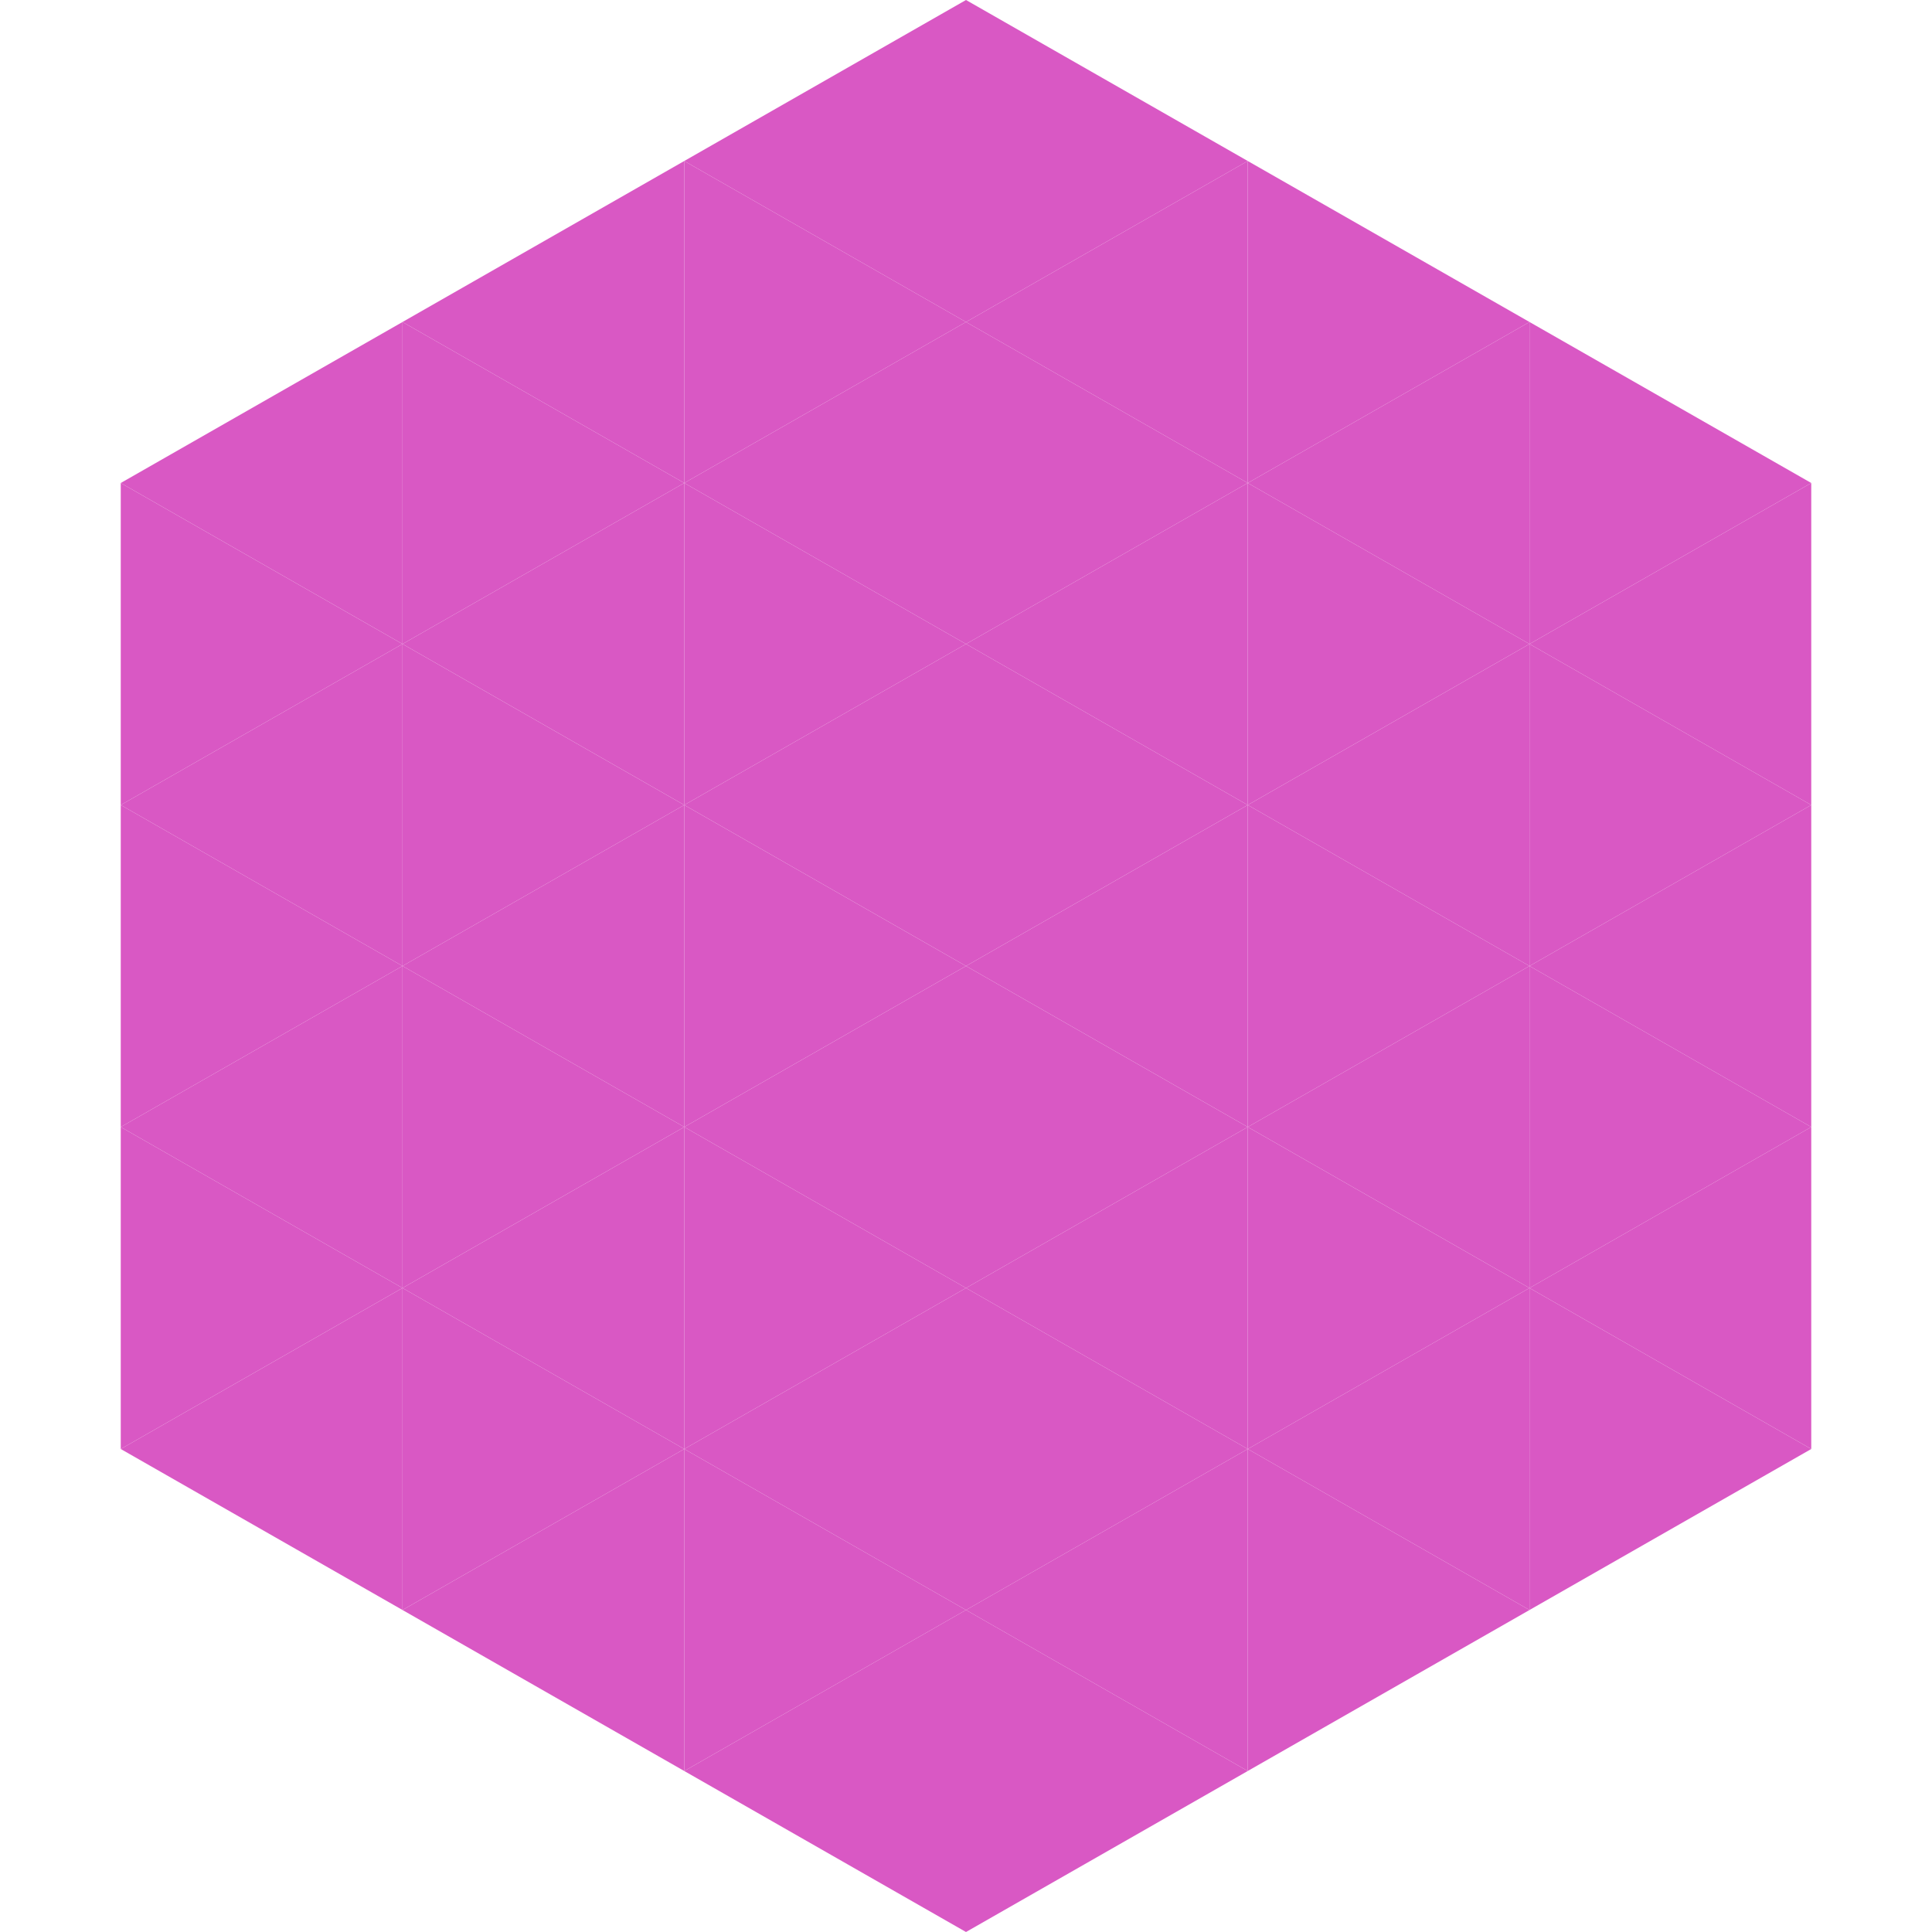 <?xml version="1.0"?>
<!-- Generated by SVGo -->
<svg width="240" height="240"
     xmlns="http://www.w3.org/2000/svg"
     xmlns:xlink="http://www.w3.org/1999/xlink">
<polygon points="50,40 15,60 50,80" style="fill:rgb(217,88,196)" />
<polygon points="190,40 225,60 190,80" style="fill:rgb(217,88,196)" />
<polygon points="15,60 50,80 15,100" style="fill:rgb(217,88,196)" />
<polygon points="225,60 190,80 225,100" style="fill:rgb(217,88,196)" />
<polygon points="50,80 15,100 50,120" style="fill:rgb(217,88,196)" />
<polygon points="190,80 225,100 190,120" style="fill:rgb(217,88,196)" />
<polygon points="15,100 50,120 15,140" style="fill:rgb(217,88,196)" />
<polygon points="225,100 190,120 225,140" style="fill:rgb(217,88,196)" />
<polygon points="50,120 15,140 50,160" style="fill:rgb(217,88,196)" />
<polygon points="190,120 225,140 190,160" style="fill:rgb(217,88,196)" />
<polygon points="15,140 50,160 15,180" style="fill:rgb(217,88,196)" />
<polygon points="225,140 190,160 225,180" style="fill:rgb(217,88,196)" />
<polygon points="50,160 15,180 50,200" style="fill:rgb(217,88,196)" />
<polygon points="190,160 225,180 190,200" style="fill:rgb(217,88,196)" />
<polygon points="15,180 50,200 15,220" style="fill:rgb(255,255,255); fill-opacity:0" />
<polygon points="225,180 190,200 225,220" style="fill:rgb(255,255,255); fill-opacity:0" />
<polygon points="50,0 85,20 50,40" style="fill:rgb(255,255,255); fill-opacity:0" />
<polygon points="190,0 155,20 190,40" style="fill:rgb(255,255,255); fill-opacity:0" />
<polygon points="85,20 50,40 85,60" style="fill:rgb(217,88,196)" />
<polygon points="155,20 190,40 155,60" style="fill:rgb(217,88,196)" />
<polygon points="50,40 85,60 50,80" style="fill:rgb(217,88,196)" />
<polygon points="190,40 155,60 190,80" style="fill:rgb(217,88,196)" />
<polygon points="85,60 50,80 85,100" style="fill:rgb(217,88,196)" />
<polygon points="155,60 190,80 155,100" style="fill:rgb(217,88,196)" />
<polygon points="50,80 85,100 50,120" style="fill:rgb(217,88,196)" />
<polygon points="190,80 155,100 190,120" style="fill:rgb(217,88,196)" />
<polygon points="85,100 50,120 85,140" style="fill:rgb(217,88,196)" />
<polygon points="155,100 190,120 155,140" style="fill:rgb(217,88,196)" />
<polygon points="50,120 85,140 50,160" style="fill:rgb(217,88,196)" />
<polygon points="190,120 155,140 190,160" style="fill:rgb(217,88,196)" />
<polygon points="85,140 50,160 85,180" style="fill:rgb(217,88,196)" />
<polygon points="155,140 190,160 155,180" style="fill:rgb(217,88,196)" />
<polygon points="50,160 85,180 50,200" style="fill:rgb(217,88,196)" />
<polygon points="190,160 155,180 190,200" style="fill:rgb(217,88,196)" />
<polygon points="85,180 50,200 85,220" style="fill:rgb(217,88,196)" />
<polygon points="155,180 190,200 155,220" style="fill:rgb(217,88,196)" />
<polygon points="120,0 85,20 120,40" style="fill:rgb(217,88,196)" />
<polygon points="120,0 155,20 120,40" style="fill:rgb(217,88,196)" />
<polygon points="85,20 120,40 85,60" style="fill:rgb(217,88,196)" />
<polygon points="155,20 120,40 155,60" style="fill:rgb(217,88,196)" />
<polygon points="120,40 85,60 120,80" style="fill:rgb(217,88,196)" />
<polygon points="120,40 155,60 120,80" style="fill:rgb(217,88,196)" />
<polygon points="85,60 120,80 85,100" style="fill:rgb(217,88,196)" />
<polygon points="155,60 120,80 155,100" style="fill:rgb(217,88,196)" />
<polygon points="120,80 85,100 120,120" style="fill:rgb(217,88,196)" />
<polygon points="120,80 155,100 120,120" style="fill:rgb(217,88,196)" />
<polygon points="85,100 120,120 85,140" style="fill:rgb(217,88,196)" />
<polygon points="155,100 120,120 155,140" style="fill:rgb(217,88,196)" />
<polygon points="120,120 85,140 120,160" style="fill:rgb(217,88,196)" />
<polygon points="120,120 155,140 120,160" style="fill:rgb(217,88,196)" />
<polygon points="85,140 120,160 85,180" style="fill:rgb(217,88,196)" />
<polygon points="155,140 120,160 155,180" style="fill:rgb(217,88,196)" />
<polygon points="120,160 85,180 120,200" style="fill:rgb(217,88,196)" />
<polygon points="120,160 155,180 120,200" style="fill:rgb(217,88,196)" />
<polygon points="85,180 120,200 85,220" style="fill:rgb(217,88,196)" />
<polygon points="155,180 120,200 155,220" style="fill:rgb(217,88,196)" />
<polygon points="120,200 85,220 120,240" style="fill:rgb(217,88,196)" />
<polygon points="120,200 155,220 120,240" style="fill:rgb(217,88,196)" />
<polygon points="85,220 120,240 85,260" style="fill:rgb(255,255,255); fill-opacity:0" />
<polygon points="155,220 120,240 155,260" style="fill:rgb(255,255,255); fill-opacity:0" />
</svg>
